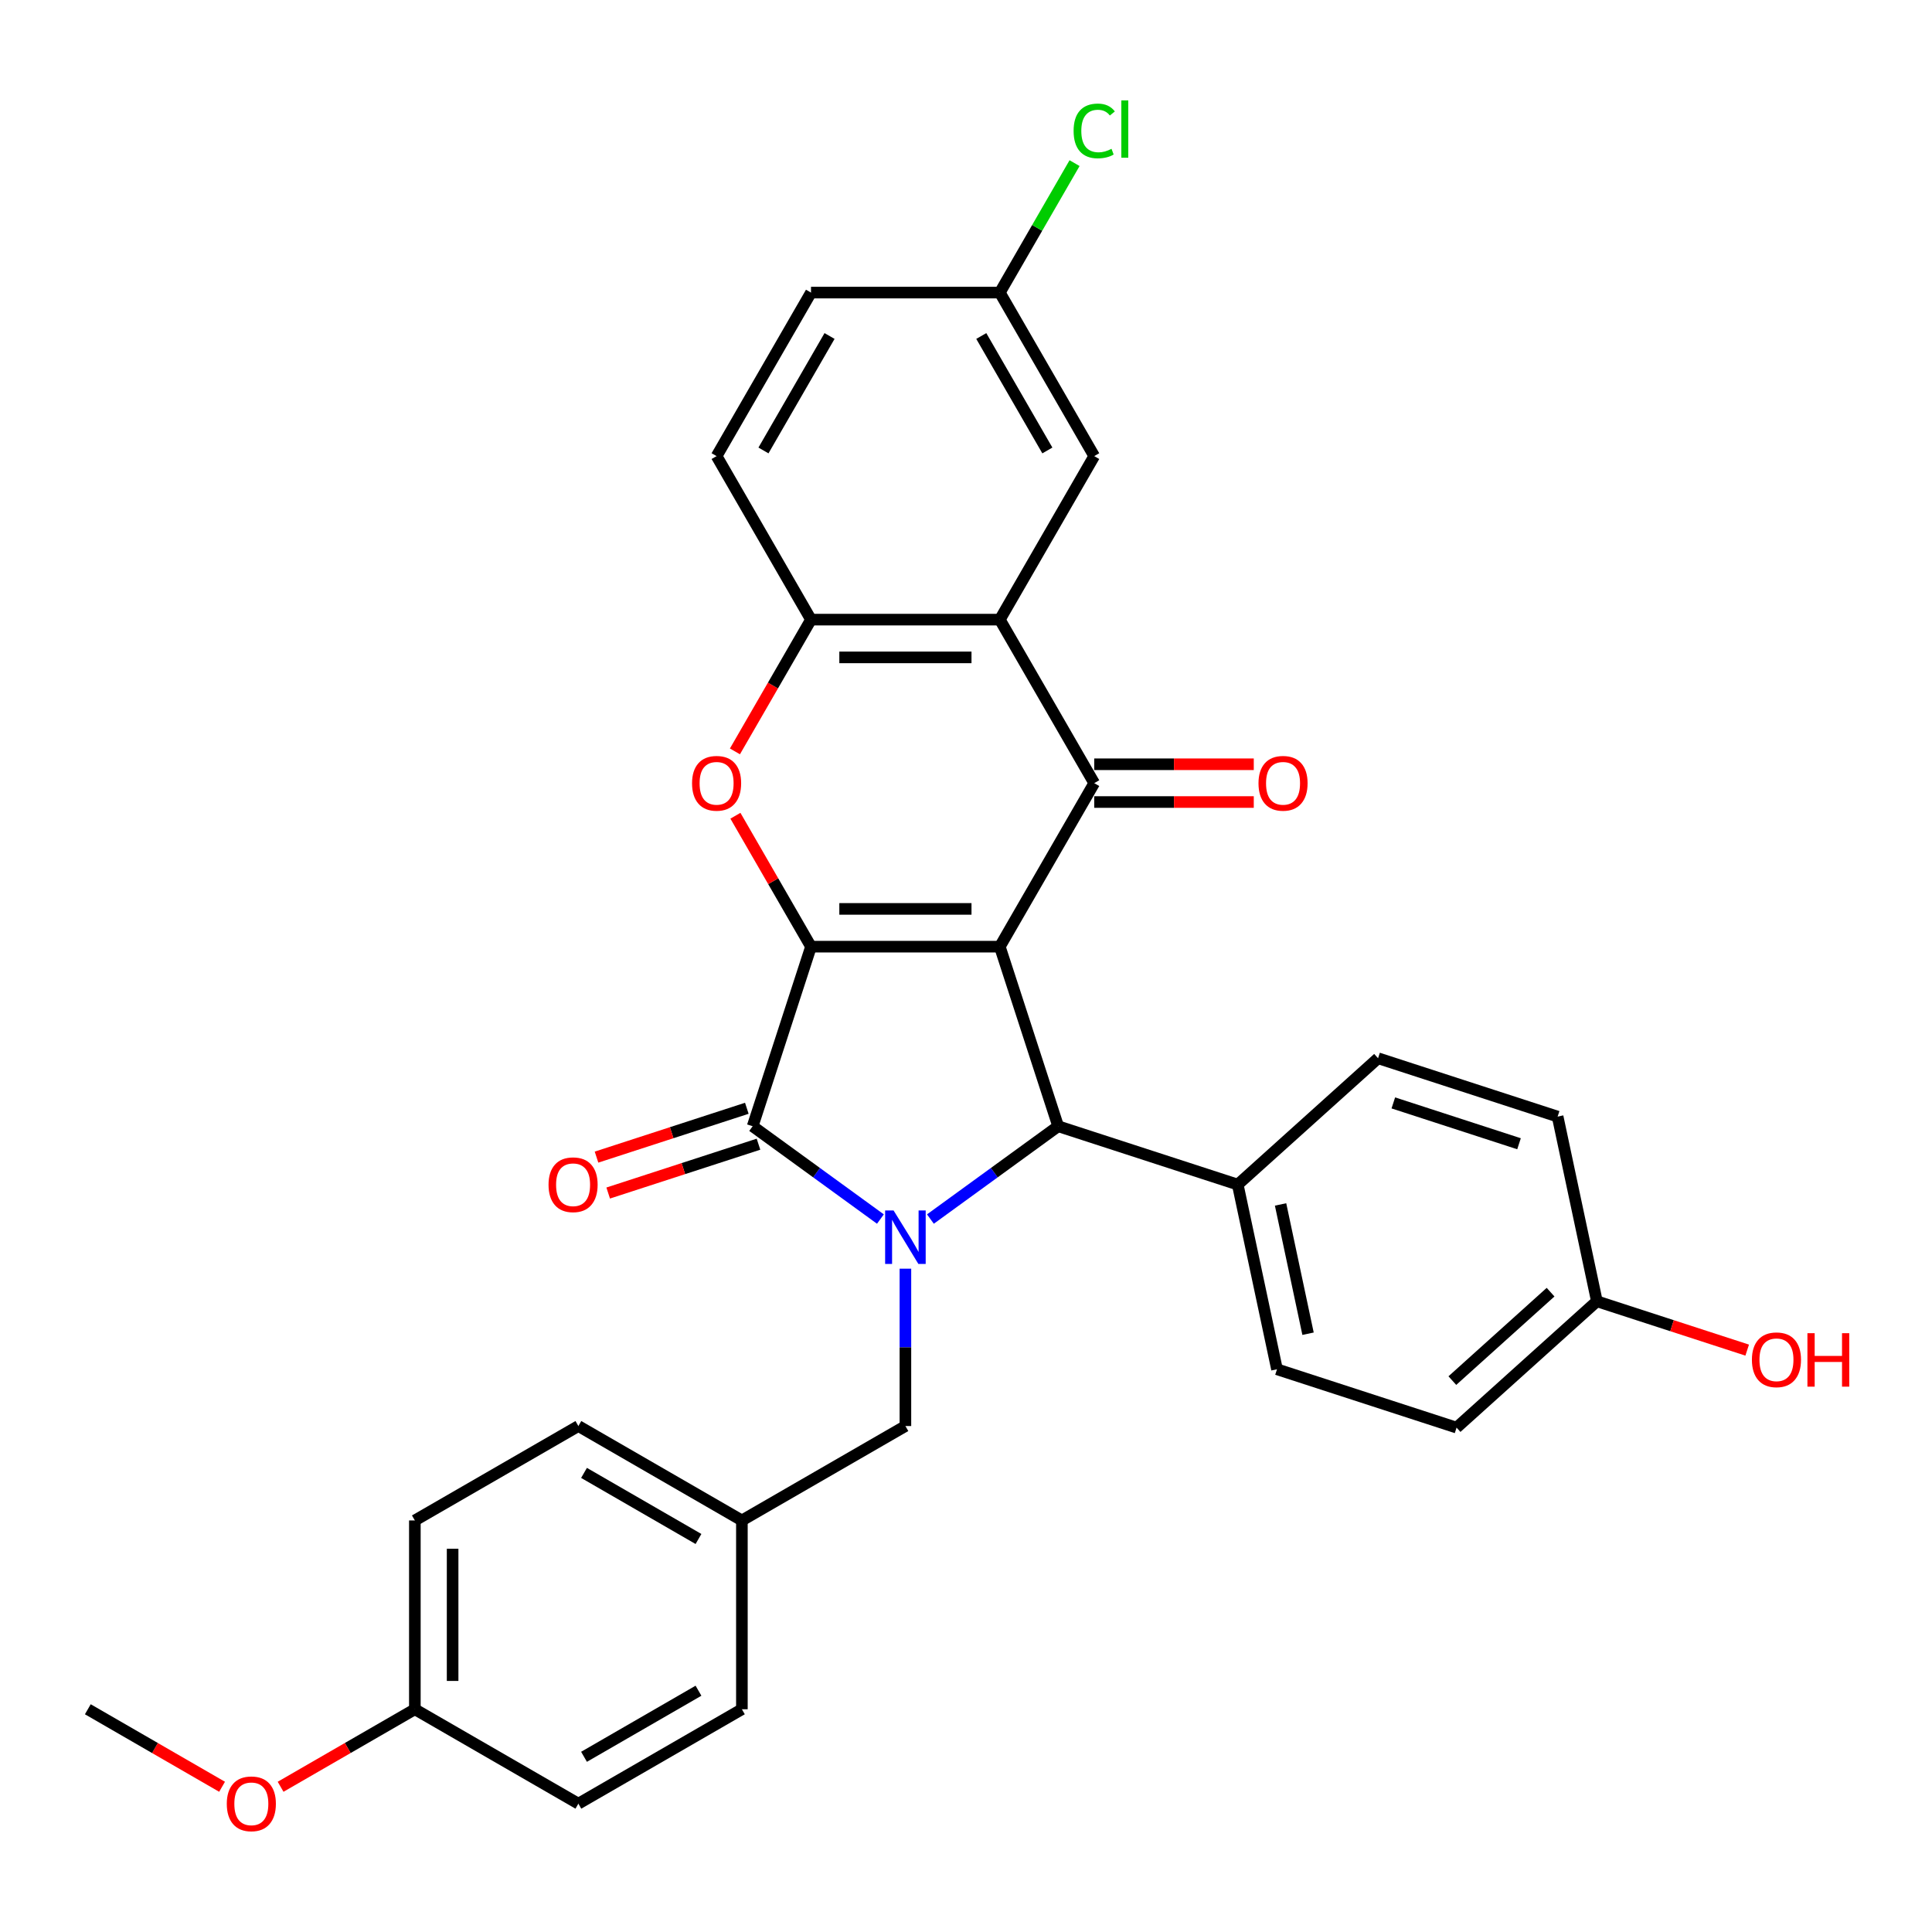 <?xml version='1.0' encoding='iso-8859-1'?>
<svg version='1.1' baseProfile='full'
              xmlns='http://www.w3.org/2000/svg'
                      xmlns:rdkit='http://www.rdkit.org/xml'
                      xmlns:xlink='http://www.w3.org/1999/xlink'
                  xml:space='preserve'
width='1000px' height='1000px' viewBox='0 0 1000 1000'>
<!-- END OF HEADER -->
<rect style='opacity:1.0;fill:#FFFFFF;stroke:none' width='1000' height='1000' x='0' y='0'> </rect>
<path class='bond-0' d='M 517.504,489.992 L 419.774,489.992' style='fill:none;fill-rule:evenodd;stroke:#000000;stroke-width:6px;stroke-linecap:butt;stroke-linejoin:miter;stroke-opacity:1' />
<path class='bond-0' d='M 502.845,470.446 L 434.434,470.446' style='fill:none;fill-rule:evenodd;stroke:#000000;stroke-width:6px;stroke-linecap:butt;stroke-linejoin:miter;stroke-opacity:1' />
<path class='bond-3' d='M 517.504,489.992 L 566.369,405.355' style='fill:none;fill-rule:evenodd;stroke:#000000;stroke-width:6px;stroke-linecap:butt;stroke-linejoin:miter;stroke-opacity:1' />
<path class='bond-4' d='M 517.504,489.992 L 547.705,582.939' style='fill:none;fill-rule:evenodd;stroke:#000000;stroke-width:6px;stroke-linecap:butt;stroke-linejoin:miter;stroke-opacity:1' />
<path class='bond-2' d='M 419.774,489.992 L 389.574,582.939' style='fill:none;fill-rule:evenodd;stroke:#000000;stroke-width:6px;stroke-linecap:butt;stroke-linejoin:miter;stroke-opacity:1' />
<path class='bond-5' d='M 419.774,489.992 L 400.211,456.108' style='fill:none;fill-rule:evenodd;stroke:#000000;stroke-width:6px;stroke-linecap:butt;stroke-linejoin:miter;stroke-opacity:1' />
<path class='bond-5' d='M 400.211,456.108 L 380.648,422.223' style='fill:none;fill-rule:evenodd;stroke:#FF0000;stroke-width:6px;stroke-linecap:butt;stroke-linejoin:miter;stroke-opacity:1' />
<path class='bond-1' d='M 481.579,630.982 L 514.642,606.961' style='fill:none;fill-rule:evenodd;stroke:#0000FF;stroke-width:6px;stroke-linecap:butt;stroke-linejoin:miter;stroke-opacity:1' />
<path class='bond-1' d='M 514.642,606.961 L 547.705,582.939' style='fill:none;fill-rule:evenodd;stroke:#000000;stroke-width:6px;stroke-linecap:butt;stroke-linejoin:miter;stroke-opacity:1' />
<path class='bond-8' d='M 468.639,656.665 L 468.639,697.39' style='fill:none;fill-rule:evenodd;stroke:#0000FF;stroke-width:6px;stroke-linecap:butt;stroke-linejoin:miter;stroke-opacity:1' />
<path class='bond-8' d='M 468.639,697.39 L 468.639,738.114' style='fill:none;fill-rule:evenodd;stroke:#000000;stroke-width:6px;stroke-linecap:butt;stroke-linejoin:miter;stroke-opacity:1' />
<path class='bond-31' d='M 455.7,630.982 L 422.637,606.961' style='fill:none;fill-rule:evenodd;stroke:#0000FF;stroke-width:6px;stroke-linecap:butt;stroke-linejoin:miter;stroke-opacity:1' />
<path class='bond-31' d='M 422.637,606.961 L 389.574,582.939' style='fill:none;fill-rule:evenodd;stroke:#000000;stroke-width:6px;stroke-linecap:butt;stroke-linejoin:miter;stroke-opacity:1' />
<path class='bond-10' d='M 386.554,573.644 L 347.654,586.284' style='fill:none;fill-rule:evenodd;stroke:#000000;stroke-width:6px;stroke-linecap:butt;stroke-linejoin:miter;stroke-opacity:1' />
<path class='bond-10' d='M 347.654,586.284 L 308.755,598.923' style='fill:none;fill-rule:evenodd;stroke:#FF0000;stroke-width:6px;stroke-linecap:butt;stroke-linejoin:miter;stroke-opacity:1' />
<path class='bond-10' d='M 392.594,592.234 L 353.694,604.873' style='fill:none;fill-rule:evenodd;stroke:#000000;stroke-width:6px;stroke-linecap:butt;stroke-linejoin:miter;stroke-opacity:1' />
<path class='bond-10' d='M 353.694,604.873 L 314.795,617.512' style='fill:none;fill-rule:evenodd;stroke:#FF0000;stroke-width:6px;stroke-linecap:butt;stroke-linejoin:miter;stroke-opacity:1' />
<path class='bond-6' d='M 566.369,405.355 L 517.504,320.718' style='fill:none;fill-rule:evenodd;stroke:#000000;stroke-width:6px;stroke-linecap:butt;stroke-linejoin:miter;stroke-opacity:1' />
<path class='bond-11' d='M 566.369,415.128 L 607.661,415.128' style='fill:none;fill-rule:evenodd;stroke:#000000;stroke-width:6px;stroke-linecap:butt;stroke-linejoin:miter;stroke-opacity:1' />
<path class='bond-11' d='M 607.661,415.128 L 648.952,415.128' style='fill:none;fill-rule:evenodd;stroke:#FF0000;stroke-width:6px;stroke-linecap:butt;stroke-linejoin:miter;stroke-opacity:1' />
<path class='bond-11' d='M 566.369,395.582 L 607.661,395.582' style='fill:none;fill-rule:evenodd;stroke:#000000;stroke-width:6px;stroke-linecap:butt;stroke-linejoin:miter;stroke-opacity:1' />
<path class='bond-11' d='M 607.661,395.582 L 648.952,395.582' style='fill:none;fill-rule:evenodd;stroke:#FF0000;stroke-width:6px;stroke-linecap:butt;stroke-linejoin:miter;stroke-opacity:1' />
<path class='bond-9' d='M 547.705,582.939 L 640.652,613.139' style='fill:none;fill-rule:evenodd;stroke:#000000;stroke-width:6px;stroke-linecap:butt;stroke-linejoin:miter;stroke-opacity:1' />
<path class='bond-32' d='M 380.399,388.917 L 400.087,354.818' style='fill:none;fill-rule:evenodd;stroke:#FF0000;stroke-width:6px;stroke-linecap:butt;stroke-linejoin:miter;stroke-opacity:1' />
<path class='bond-32' d='M 400.087,354.818 L 419.774,320.718' style='fill:none;fill-rule:evenodd;stroke:#000000;stroke-width:6px;stroke-linecap:butt;stroke-linejoin:miter;stroke-opacity:1' />
<path class='bond-7' d='M 517.504,320.718 L 419.774,320.718' style='fill:none;fill-rule:evenodd;stroke:#000000;stroke-width:6px;stroke-linecap:butt;stroke-linejoin:miter;stroke-opacity:1' />
<path class='bond-7' d='M 502.845,340.264 L 434.434,340.264' style='fill:none;fill-rule:evenodd;stroke:#000000;stroke-width:6px;stroke-linecap:butt;stroke-linejoin:miter;stroke-opacity:1' />
<path class='bond-12' d='M 517.504,320.718 L 566.369,236.081' style='fill:none;fill-rule:evenodd;stroke:#000000;stroke-width:6px;stroke-linecap:butt;stroke-linejoin:miter;stroke-opacity:1' />
<path class='bond-13' d='M 419.774,320.718 L 370.909,236.081' style='fill:none;fill-rule:evenodd;stroke:#000000;stroke-width:6px;stroke-linecap:butt;stroke-linejoin:miter;stroke-opacity:1' />
<path class='bond-17' d='M 468.639,738.114 L 384.002,786.979' style='fill:none;fill-rule:evenodd;stroke:#000000;stroke-width:6px;stroke-linecap:butt;stroke-linejoin:miter;stroke-opacity:1' />
<path class='bond-14' d='M 640.652,613.139 L 660.971,708.734' style='fill:none;fill-rule:evenodd;stroke:#000000;stroke-width:6px;stroke-linecap:butt;stroke-linejoin:miter;stroke-opacity:1' />
<path class='bond-14' d='M 662.819,623.415 L 677.042,690.331' style='fill:none;fill-rule:evenodd;stroke:#000000;stroke-width:6px;stroke-linecap:butt;stroke-linejoin:miter;stroke-opacity:1' />
<path class='bond-15' d='M 640.652,613.139 L 713.279,547.745' style='fill:none;fill-rule:evenodd;stroke:#000000;stroke-width:6px;stroke-linecap:butt;stroke-linejoin:miter;stroke-opacity:1' />
<path class='bond-16' d='M 566.369,236.081 L 517.504,151.444' style='fill:none;fill-rule:evenodd;stroke:#000000;stroke-width:6px;stroke-linecap:butt;stroke-linejoin:miter;stroke-opacity:1' />
<path class='bond-16' d='M 542.112,233.159 L 507.907,173.913' style='fill:none;fill-rule:evenodd;stroke:#000000;stroke-width:6px;stroke-linecap:butt;stroke-linejoin:miter;stroke-opacity:1' />
<path class='bond-34' d='M 370.909,236.081 L 419.774,151.444' style='fill:none;fill-rule:evenodd;stroke:#000000;stroke-width:6px;stroke-linecap:butt;stroke-linejoin:miter;stroke-opacity:1' />
<path class='bond-34' d='M 395.166,233.159 L 429.372,173.913' style='fill:none;fill-rule:evenodd;stroke:#000000;stroke-width:6px;stroke-linecap:butt;stroke-linejoin:miter;stroke-opacity:1' />
<path class='bond-22' d='M 660.971,708.734 L 753.918,738.934' style='fill:none;fill-rule:evenodd;stroke:#000000;stroke-width:6px;stroke-linecap:butt;stroke-linejoin:miter;stroke-opacity:1' />
<path class='bond-21' d='M 713.279,547.745 L 806.227,577.945' style='fill:none;fill-rule:evenodd;stroke:#000000;stroke-width:6px;stroke-linecap:butt;stroke-linejoin:miter;stroke-opacity:1' />
<path class='bond-21' d='M 721.181,570.865 L 786.244,592.005' style='fill:none;fill-rule:evenodd;stroke:#000000;stroke-width:6px;stroke-linecap:butt;stroke-linejoin:miter;stroke-opacity:1' />
<path class='bond-20' d='M 517.504,151.444 L 419.774,151.444' style='fill:none;fill-rule:evenodd;stroke:#000000;stroke-width:6px;stroke-linecap:butt;stroke-linejoin:miter;stroke-opacity:1' />
<path class='bond-23' d='M 517.504,151.444 L 536.847,117.941' style='fill:none;fill-rule:evenodd;stroke:#000000;stroke-width:6px;stroke-linecap:butt;stroke-linejoin:miter;stroke-opacity:1' />
<path class='bond-23' d='M 536.847,117.941 L 556.19,84.438' style='fill:none;fill-rule:evenodd;stroke:#00CC00;stroke-width:6px;stroke-linecap:butt;stroke-linejoin:miter;stroke-opacity:1' />
<path class='bond-24' d='M 384.002,786.979 L 384.002,884.709' style='fill:none;fill-rule:evenodd;stroke:#000000;stroke-width:6px;stroke-linecap:butt;stroke-linejoin:miter;stroke-opacity:1' />
<path class='bond-25' d='M 384.002,786.979 L 299.365,738.114' style='fill:none;fill-rule:evenodd;stroke:#000000;stroke-width:6px;stroke-linecap:butt;stroke-linejoin:miter;stroke-opacity:1' />
<path class='bond-25' d='M 361.534,796.577 L 302.288,762.371' style='fill:none;fill-rule:evenodd;stroke:#000000;stroke-width:6px;stroke-linecap:butt;stroke-linejoin:miter;stroke-opacity:1' />
<path class='bond-18' d='M 826.546,673.54 L 806.227,577.945' style='fill:none;fill-rule:evenodd;stroke:#000000;stroke-width:6px;stroke-linecap:butt;stroke-linejoin:miter;stroke-opacity:1' />
<path class='bond-28' d='M 826.546,673.54 L 865.445,686.179' style='fill:none;fill-rule:evenodd;stroke:#000000;stroke-width:6px;stroke-linecap:butt;stroke-linejoin:miter;stroke-opacity:1' />
<path class='bond-28' d='M 865.445,686.179 L 904.345,698.818' style='fill:none;fill-rule:evenodd;stroke:#FF0000;stroke-width:6px;stroke-linecap:butt;stroke-linejoin:miter;stroke-opacity:1' />
<path class='bond-33' d='M 826.546,673.54 L 753.918,738.934' style='fill:none;fill-rule:evenodd;stroke:#000000;stroke-width:6px;stroke-linecap:butt;stroke-linejoin:miter;stroke-opacity:1' />
<path class='bond-33' d='M 802.573,668.824 L 751.733,714.6' style='fill:none;fill-rule:evenodd;stroke:#000000;stroke-width:6px;stroke-linecap:butt;stroke-linejoin:miter;stroke-opacity:1' />
<path class='bond-19' d='M 214.728,884.709 L 214.728,786.979' style='fill:none;fill-rule:evenodd;stroke:#000000;stroke-width:6px;stroke-linecap:butt;stroke-linejoin:miter;stroke-opacity:1' />
<path class='bond-19' d='M 234.274,870.05 L 234.274,801.639' style='fill:none;fill-rule:evenodd;stroke:#000000;stroke-width:6px;stroke-linecap:butt;stroke-linejoin:miter;stroke-opacity:1' />
<path class='bond-29' d='M 214.728,884.709 L 179.984,904.769' style='fill:none;fill-rule:evenodd;stroke:#000000;stroke-width:6px;stroke-linecap:butt;stroke-linejoin:miter;stroke-opacity:1' />
<path class='bond-29' d='M 179.984,904.769 L 145.24,924.829' style='fill:none;fill-rule:evenodd;stroke:#FF0000;stroke-width:6px;stroke-linecap:butt;stroke-linejoin:miter;stroke-opacity:1' />
<path class='bond-35' d='M 214.728,884.709 L 299.365,933.574' style='fill:none;fill-rule:evenodd;stroke:#000000;stroke-width:6px;stroke-linecap:butt;stroke-linejoin:miter;stroke-opacity:1' />
<path class='bond-27' d='M 384.002,884.709 L 299.365,933.574' style='fill:none;fill-rule:evenodd;stroke:#000000;stroke-width:6px;stroke-linecap:butt;stroke-linejoin:miter;stroke-opacity:1' />
<path class='bond-27' d='M 361.534,875.112 L 302.288,909.317' style='fill:none;fill-rule:evenodd;stroke:#000000;stroke-width:6px;stroke-linecap:butt;stroke-linejoin:miter;stroke-opacity:1' />
<path class='bond-26' d='M 299.365,738.114 L 214.728,786.979' style='fill:none;fill-rule:evenodd;stroke:#000000;stroke-width:6px;stroke-linecap:butt;stroke-linejoin:miter;stroke-opacity:1' />
<path class='bond-30' d='M 114.943,924.829 L 80.199,904.769' style='fill:none;fill-rule:evenodd;stroke:#FF0000;stroke-width:6px;stroke-linecap:butt;stroke-linejoin:miter;stroke-opacity:1' />
<path class='bond-30' d='M 80.199,904.769 L 45.455,884.709' style='fill:none;fill-rule:evenodd;stroke:#000000;stroke-width:6px;stroke-linecap:butt;stroke-linejoin:miter;stroke-opacity:1' />
<path  class='atom-2' d='M 462.521 626.545
L 471.591 641.204
Q 472.49 642.651, 473.936 645.27
Q 475.383 647.889, 475.461 648.046
L 475.461 626.545
L 479.135 626.545
L 479.135 654.222
L 475.343 654.222
L 465.61 638.194
Q 464.476 636.318, 463.264 634.168
Q 462.091 632.018, 461.739 631.353
L 461.739 654.222
L 458.143 654.222
L 458.143 626.545
L 462.521 626.545
' fill='#0000FF'/>
<path  class='atom-6' d='M 358.204 405.433
Q 358.204 398.788, 361.488 395.074
Q 364.771 391.36, 370.909 391.36
Q 377.046 391.36, 380.33 395.074
Q 383.614 398.788, 383.614 405.433
Q 383.614 412.157, 380.291 415.988
Q 376.968 419.78, 370.909 419.78
Q 364.811 419.78, 361.488 415.988
Q 358.204 412.196, 358.204 405.433
M 370.909 416.653
Q 375.131 416.653, 377.398 413.838
Q 379.705 410.984, 379.705 405.433
Q 379.705 399.999, 377.398 397.263
Q 375.131 394.487, 370.909 394.487
Q 366.687 394.487, 364.38 397.224
Q 362.113 399.96, 362.113 405.433
Q 362.113 411.023, 364.38 413.838
Q 366.687 416.653, 370.909 416.653
' fill='#FF0000'/>
<path  class='atom-11' d='M 283.922 613.218
Q 283.922 606.572, 287.205 602.858
Q 290.489 599.144, 296.627 599.144
Q 302.764 599.144, 306.048 602.858
Q 309.332 606.572, 309.332 613.218
Q 309.332 619.941, 306.009 623.772
Q 302.686 627.564, 296.627 627.564
Q 290.528 627.564, 287.205 623.772
Q 283.922 619.981, 283.922 613.218
M 296.627 624.437
Q 300.849 624.437, 303.116 621.622
Q 305.422 618.769, 305.422 613.218
Q 305.422 607.784, 303.116 605.047
Q 300.849 602.272, 296.627 602.272
Q 292.405 602.272, 290.098 605.008
Q 287.831 607.745, 287.831 613.218
Q 287.831 618.808, 290.098 621.622
Q 292.405 624.437, 296.627 624.437
' fill='#FF0000'/>
<path  class='atom-12' d='M 651.395 405.433
Q 651.395 398.788, 654.679 395.074
Q 657.962 391.36, 664.1 391.36
Q 670.237 391.36, 673.521 395.074
Q 676.805 398.788, 676.805 405.433
Q 676.805 412.157, 673.482 415.988
Q 670.159 419.78, 664.1 419.78
Q 658.001 419.78, 654.679 415.988
Q 651.395 412.196, 651.395 405.433
M 664.1 416.653
Q 668.322 416.653, 670.589 413.838
Q 672.896 410.984, 672.896 405.433
Q 672.896 399.999, 670.589 397.263
Q 668.322 394.487, 664.1 394.487
Q 659.878 394.487, 657.571 397.224
Q 655.304 399.96, 655.304 405.433
Q 655.304 411.023, 657.571 413.838
Q 659.878 416.653, 664.1 416.653
' fill='#FF0000'/>
<path  class='atom-24' d='M 555.697 67.765
Q 555.697 60.885, 558.903 57.288
Q 562.148 53.653, 568.285 53.653
Q 573.992 53.653, 577.042 57.679
L 574.462 59.79
Q 572.233 56.858, 568.285 56.858
Q 564.102 56.858, 561.874 59.673
Q 559.685 62.449, 559.685 67.765
Q 559.685 73.238, 561.952 76.053
Q 564.259 78.867, 568.715 78.867
Q 571.764 78.867, 575.322 77.03
L 576.416 79.962
Q 574.97 80.9, 572.781 81.447
Q 570.591 81.995, 568.168 81.995
Q 562.148 81.995, 558.903 78.32
Q 555.697 74.645, 555.697 67.765
' fill='#00CC00'/>
<path  class='atom-24' d='M 580.404 51.972
L 584 51.972
L 584 81.643
L 580.404 81.643
L 580.404 51.972
' fill='#00CC00'/>
<path  class='atom-29' d='M 906.788 703.819
Q 906.788 697.173, 910.072 693.459
Q 913.355 689.745, 919.493 689.745
Q 925.63 689.745, 928.914 693.459
Q 932.198 697.173, 932.198 703.819
Q 932.198 710.542, 928.875 714.373
Q 925.552 718.165, 919.493 718.165
Q 913.394 718.165, 910.072 714.373
Q 906.788 710.581, 906.788 703.819
M 919.493 715.038
Q 923.715 715.038, 925.982 712.223
Q 928.289 709.37, 928.289 703.819
Q 928.289 698.385, 925.982 695.648
Q 923.715 692.873, 919.493 692.873
Q 915.271 692.873, 912.964 695.609
Q 910.697 698.346, 910.697 703.819
Q 910.697 709.409, 912.964 712.223
Q 915.271 715.038, 919.493 715.038
' fill='#FF0000'/>
<path  class='atom-29' d='M 935.521 690.058
L 939.273 690.058
L 939.273 701.825
L 953.425 701.825
L 953.425 690.058
L 957.178 690.058
L 957.178 717.735
L 953.425 717.735
L 953.425 704.952
L 939.273 704.952
L 939.273 717.735
L 935.521 717.735
L 935.521 690.058
' fill='#FF0000'/>
<path  class='atom-30' d='M 117.387 933.653
Q 117.387 927.007, 120.67 923.293
Q 123.954 919.579, 130.091 919.579
Q 136.229 919.579, 139.513 923.293
Q 142.796 927.007, 142.796 933.653
Q 142.796 940.376, 139.474 944.207
Q 136.151 947.999, 130.091 947.999
Q 123.993 947.999, 120.67 944.207
Q 117.387 940.416, 117.387 933.653
M 130.091 944.872
Q 134.313 944.872, 136.581 942.057
Q 138.887 939.204, 138.887 933.653
Q 138.887 928.219, 136.581 925.482
Q 134.313 922.707, 130.091 922.707
Q 125.87 922.707, 123.563 925.443
Q 121.296 928.18, 121.296 933.653
Q 121.296 939.243, 123.563 942.057
Q 125.87 944.872, 130.091 944.872
' fill='#FF0000'/>
</svg>
